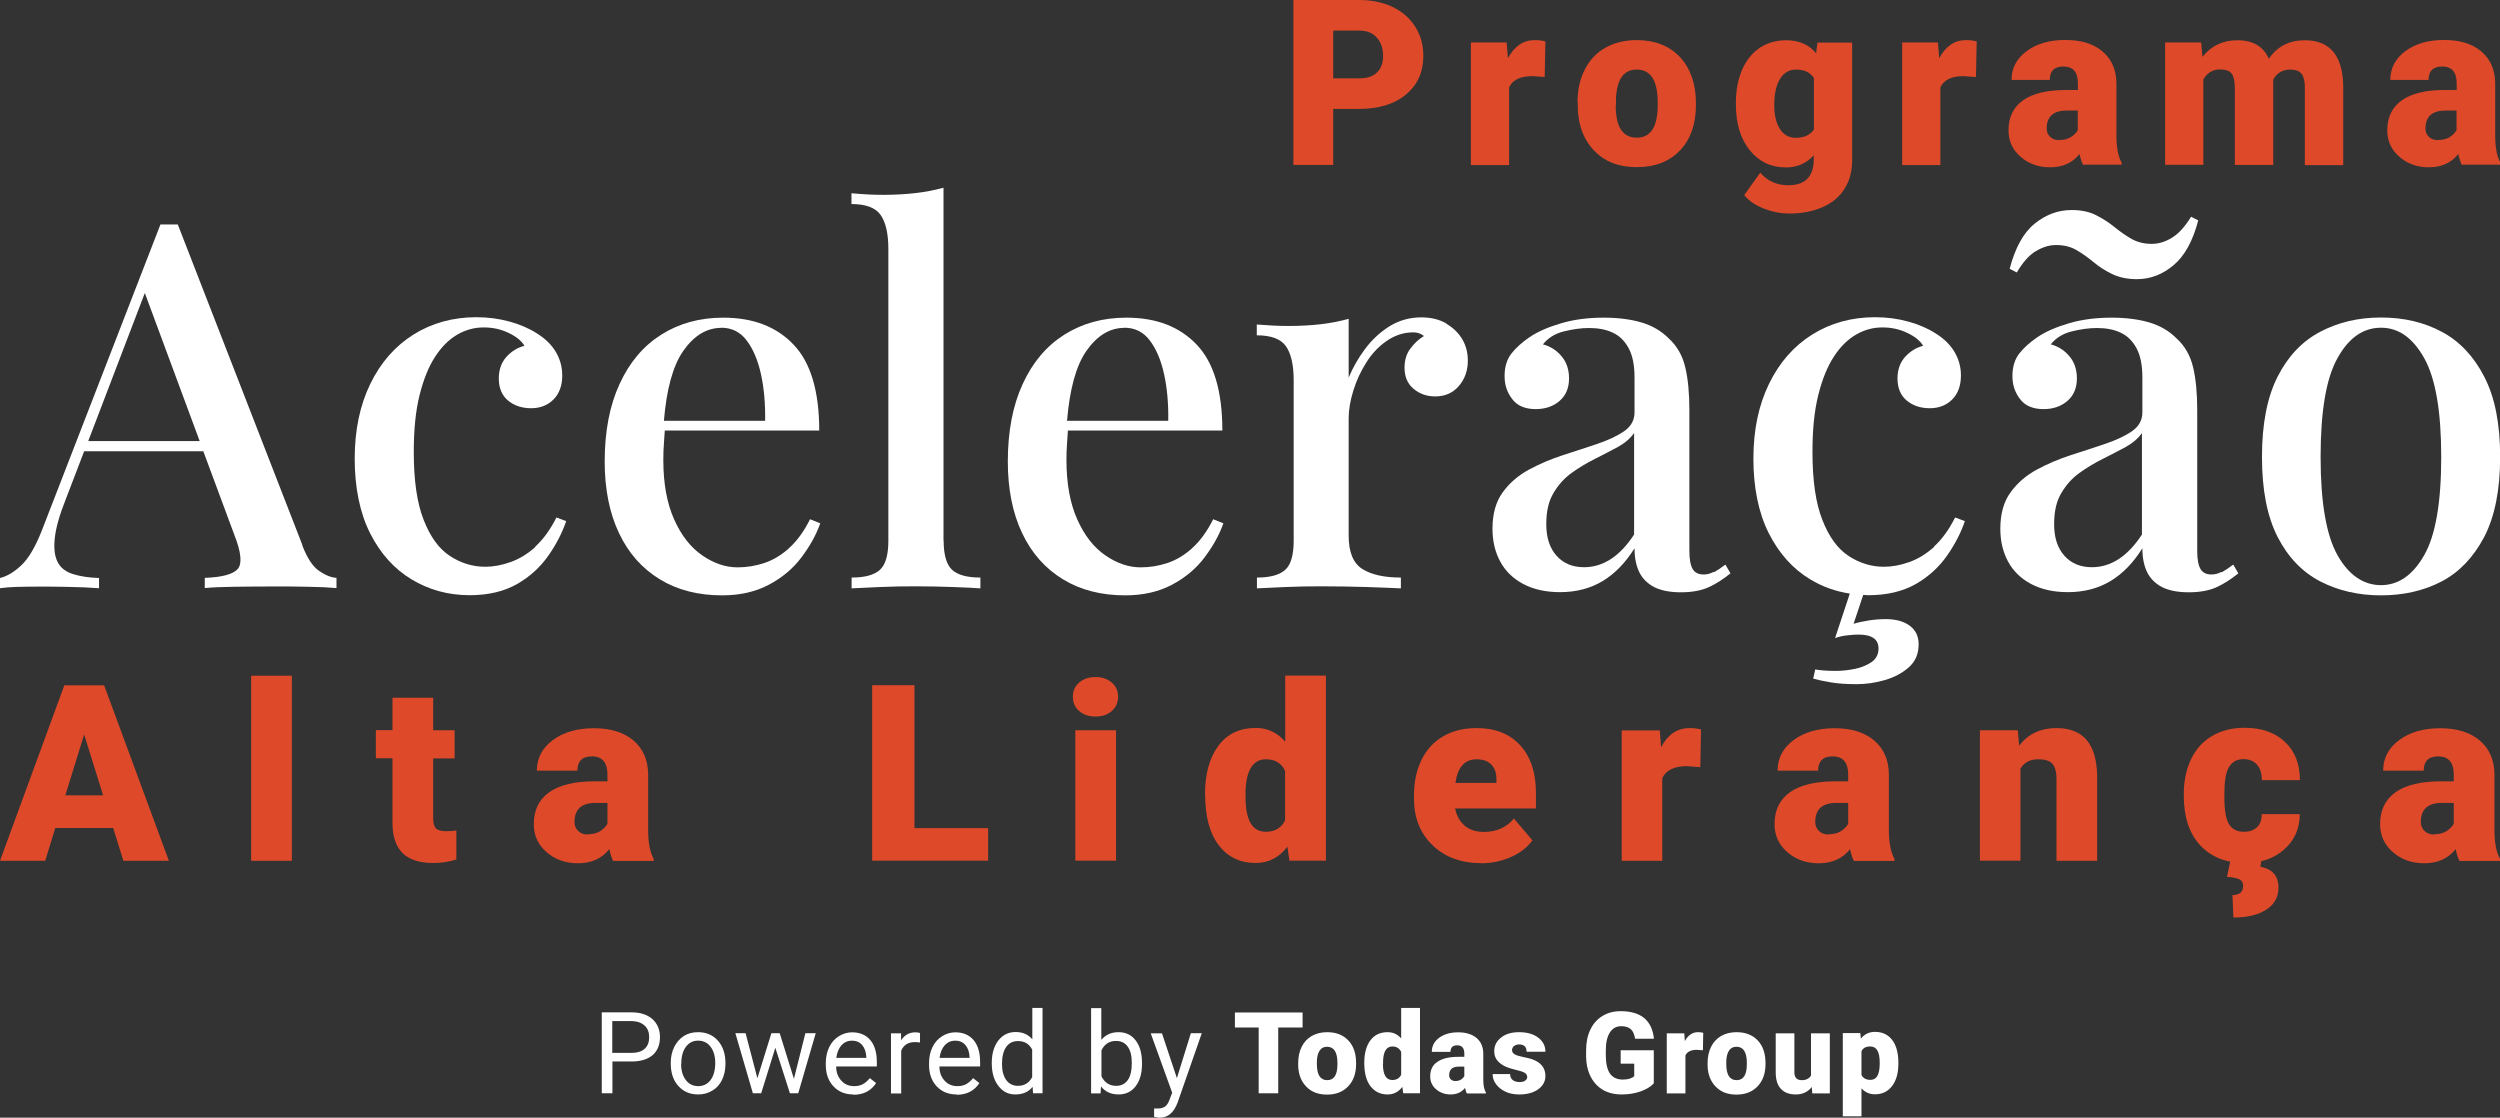 <svg xmlns="http://www.w3.org/2000/svg" id="Layer_2" viewBox="0 0 171.41 76.63"><rect x="0" y="0" width="171.41" height="76.63" fill="#333333" stroke="none"/><defs><style>.cls-1{fill:#fff;}.cls-2{fill:#de492a;}</style></defs><g id="Layer_1-2"><path class="cls-1" d="m41.99,72.79v2.17h-.73v-5.55h2.04c.61,0,1.08.16,1.43.46.34.31.52.72.52,1.23,0,.54-.17.95-.5,1.24-.34.29-.82.44-1.45.44h-1.31Zm0-.6h1.31c.39,0,.69-.09.9-.28s.31-.45.31-.8c0-.33-.1-.6-.31-.79s-.49-.3-.86-.31h-1.36v2.18Z"></path><path class="cls-1" d="m45.99,72.87c0-.4.08-.77.24-1.09.16-.32.38-.57.66-.75.28-.18.61-.26.97-.26.56,0,1.01.19,1.36.58.35.39.52.91.52,1.55v.05c0,.4-.08.76-.23,1.08s-.37.57-.66.74c-.29.18-.61.27-.98.27-.56,0-1.01-.19-1.36-.58-.35-.39-.52-.9-.52-1.54v-.05Zm.71.08c0,.46.11.82.32,1.1s.5.42.85.42.64-.14.85-.42c.21-.28.32-.67.32-1.18,0-.45-.11-.82-.32-1.1-.21-.28-.5-.42-.85-.42s-.63.14-.84.42c-.21.28-.32.67-.32,1.19Z"></path><path class="cls-1" d="m54.43,73.99l.79-3.15h.71l-1.2,4.12h-.57l-1-3.12-.97,3.12h-.57l-1.2-4.12h.7l.81,3.09.96-3.09h.57l.98,3.15Z"></path><path class="cls-1" d="m58.51,75.04c-.56,0-1.01-.18-1.36-.55-.35-.37-.53-.86-.53-1.47v-.13c0-.41.08-.77.23-1.09.16-.32.37-.57.66-.75s.59-.27.91-.27c.54,0,.95.18,1.25.53s.45.86.45,1.52v.29h-2.79c0,.41.13.73.36.98.23.25.52.37.87.37.25,0,.46-.05.63-.15.17-.1.32-.24.45-.4l.43.34c-.35.53-.86.8-1.55.8Zm-.09-3.69c-.28,0-.52.1-.72.31-.19.21-.31.5-.36.87h2.06v-.05c-.02-.36-.12-.64-.29-.83-.17-.2-.41-.3-.7-.3Z"></path><path class="cls-1" d="m63.08,71.48c-.11-.02-.22-.03-.35-.03-.46,0-.78.2-.94.59v2.93h-.7v-4.12h.69v.48c.24-.37.57-.55.99-.55.14,0,.24.02.31.05v.66Z"></path><path class="cls-1" d="m65.59,75.04c-.56,0-1.01-.18-1.36-.55-.35-.37-.53-.86-.53-1.47v-.13c0-.41.08-.77.23-1.09.16-.32.37-.57.66-.75s.59-.27.91-.27c.54,0,.95.18,1.25.53s.45.86.45,1.52v.29h-2.79c0,.41.13.73.36.98.23.25.52.37.87.37.25,0,.46-.05.63-.15.17-.1.32-.24.45-.4l.43.34c-.35.53-.86.8-1.55.8Zm-.09-3.69c-.28,0-.52.1-.72.31-.19.21-.31.5-.36.87h2.06v-.05c-.02-.36-.12-.64-.29-.83-.17-.2-.41-.3-.7-.3Z"></path><path class="cls-1" d="m68,72.87c0-.63.15-1.14.45-1.53.3-.38.69-.58,1.18-.58s.86.16,1.15.5v-2.15h.7v5.85h-.65l-.03-.44c-.28.35-.67.52-1.18.52s-.87-.2-1.17-.59c-.3-.39-.45-.9-.45-1.53v-.05Zm.7.08c0,.47.1.83.29,1.1.19.26.46.4.8.4.45,0,.77-.2.98-.6v-1.89c-.21-.39-.53-.58-.97-.58-.35,0-.61.13-.81.4-.19.27-.29.66-.29,1.18Z"></path><path class="cls-1" d="m78.3,72.95c0,.63-.14,1.14-.43,1.52s-.68.57-1.17.57c-.52,0-.92-.18-1.21-.55l-.03.48h-.65v-5.85h.7v2.18c.29-.35.68-.53,1.18-.53s.89.19,1.18.57.43.9.43,1.55v.06Zm-.7-.08c0-.48-.09-.85-.28-1.11-.19-.26-.45-.39-.8-.39-.46,0-.8.22-1,.65v1.78c.22.43.55.65,1.01.65.34,0,.6-.13.79-.39.19-.26.28-.65.28-1.18Z"></path><path class="cls-1" d="m80.69,73.93l.96-3.09h.75l-1.66,4.76c-.26.69-.66,1.03-1.22,1.03h-.13s-.26-.06-.26-.06v-.57h.19c.24.01.42-.03.56-.13s.24-.27.33-.53l.16-.42-1.47-4.07h.77l1.03,3.09Z"></path><path class="cls-1" d="m89.3,70.45h-1.66v4.51h-1.34v-4.51h-1.63v-1.03h4.64v1.03Z"></path><path class="cls-1" d="m89.01,72.87c0-.41.08-.78.24-1.1s.39-.57.69-.74c.3-.17.65-.26,1.05-.26.62,0,1.1.19,1.46.57s.53.9.53,1.56v.05c0,.64-.18,1.15-.54,1.53s-.84.57-1.45.57-1.06-.18-1.41-.53-.55-.83-.57-1.43v-.22Zm1.28.08c0,.38.06.66.18.84.12.18.3.27.53.27.46,0,.69-.35.7-1.05v-.13c0-.74-.24-1.11-.71-1.11-.43,0-.66.32-.7.96v.23Z"></path><path class="cls-1" d="m93.54,72.87c0-.65.14-1.17.42-1.54.28-.38.68-.56,1.18-.56.37,0,.68.14.93.43v-2.09h1.29v5.85h-1.15l-.06-.44c-.26.35-.6.52-1.01.52-.49,0-.88-.19-1.17-.56s-.43-.91-.43-1.6Zm1.28.08c0,.73.21,1.1.64,1.1.29,0,.49-.12.61-.36v-1.57c-.12-.24-.32-.37-.6-.37-.4,0-.61.32-.64.96v.24Z"></path><path class="cls-1" d="m100.57,74.96c-.05-.08-.09-.21-.12-.37-.24.3-.57.45-.99.45-.39,0-.72-.12-.99-.35-.27-.23-.41-.53-.41-.88,0-.45.16-.79.5-1.01.33-.23.81-.34,1.44-.34h.4v-.22c0-.38-.16-.57-.49-.57-.3,0-.46.15-.46.45h-1.28c0-.4.17-.72.51-.97.34-.25.77-.37,1.3-.37s.94.13,1.25.38c.31.26.46.61.47,1.06v1.82c0,.38.06.67.18.87v.06h-1.28Zm-.8-.84c.16,0,.29-.03.4-.1.11-.07.18-.15.23-.23v-.66h-.37c-.45,0-.67.2-.67.6,0,.12.04.21.12.28.08.07.18.11.3.11Z"></path><path class="cls-1" d="m104.7,73.81c0-.11-.06-.2-.17-.26-.11-.07-.33-.13-.65-.21s-.58-.16-.79-.28c-.21-.12-.37-.26-.48-.42s-.16-.35-.16-.57c0-.38.16-.69.47-.93.31-.25.72-.37,1.23-.37.54,0,.98.12,1.31.37.33.25.5.57.5.97h-1.29c0-.33-.17-.5-.52-.5-.14,0-.25.04-.34.11-.09.07-.14.17-.14.28s.06.21.17.28c.11.07.29.13.54.18.24.05.46.1.65.16.62.21.93.6.93,1.15,0,.38-.17.68-.5.92s-.77.35-1.3.35c-.35,0-.67-.06-.94-.19s-.49-.3-.65-.52-.23-.45-.23-.69h1.2c0,.19.07.33.19.42.12.09.28.13.47.13.17,0,.31-.04.39-.11.09-.07.13-.16.13-.28Z"></path><path class="cls-1" d="m113.39,74.28c-.21.23-.51.41-.9.55-.4.14-.83.21-1.3.21-.73,0-1.31-.22-1.74-.67s-.67-1.06-.7-1.86v-.48c0-.55.09-1.02.29-1.43.19-.41.47-.72.83-.94s.77-.33,1.25-.33c.69,0,1.23.16,1.61.47.38.32.61.79.67,1.42h-1.29c-.05-.31-.15-.53-.3-.66-.15-.13-.37-.2-.65-.2-.34,0-.59.14-.78.43-.18.28-.28.69-.28,1.22v.34c0,.55.09.97.28,1.25.19.28.49.42.89.42.35,0,.61-.08.78-.23v-.86h-.93v-.92h2.27v2.28Z"></path><path class="cls-1" d="m116.76,72.01l-.42-.03c-.4,0-.66.13-.78.38v2.61h-1.28v-4.12h1.2l.04.53c.22-.4.52-.61.9-.61.14,0,.26.01.36.05l-.02,1.19Z"></path><path class="cls-1" d="m117.08,72.87c0-.41.08-.78.24-1.1s.39-.57.69-.74c.3-.17.65-.26,1.05-.26.62,0,1.1.19,1.46.57s.53.9.53,1.56v.05c0,.64-.18,1.15-.54,1.53s-.84.57-1.45.57-1.06-.18-1.41-.53-.55-.83-.57-1.43v-.22Zm1.28.08c0,.38.06.66.18.84.12.18.3.27.53.27.46,0,.69-.35.7-1.05v-.13c0-.74-.24-1.11-.71-1.11-.43,0-.66.32-.7.96v.23Z"></path><path class="cls-1" d="m124.23,74.52c-.27.35-.64.52-1.1.52s-.79-.13-1.03-.39-.35-.64-.35-1.13v-2.67h1.28v2.68c0,.35.17.53.51.53.29,0,.5-.1.63-.32v-2.89h1.29v4.12h-1.2l-.04-.45Z"></path><path class="cls-1" d="m130.16,72.93c0,.64-.14,1.15-.43,1.53s-.68.57-1.17.57c-.38,0-.69-.14-.93-.41v1.92h-1.28v-5.71h1.2l.04.38c.25-.31.57-.46.97-.46.51,0,.9.19,1.18.56.28.37.42.89.42,1.54v.06Zm-1.28-.08c0-.73-.21-1.1-.64-1.1-.31,0-.51.11-.61.33v1.62c.11.23.32.34.62.34.41,0,.62-.35.63-1.06v-.14Z"></path><path class="cls-1" d="m20.74,37.39L12.19,15.39h-1.19L2.87,36.37c-.44,1.12-.91,1.92-1.4,2.38-.49.47-.98.76-1.47.88v.7c.35-.05.74-.08,1.17-.09.43-.01.93-.02,1.49-.02.63,0,1.3,0,2.01.02.71.01,1.42.04,2.12.09v-.7c-.72-.02-1.33-.12-1.82-.28s-.84-.44-1.03-.84c-.2-.4-.26-.95-.18-1.65.08-.7.33-1.58.75-2.63l1.26-3.29h8.17l2.13,5.74c.47,1.19.54,1.97.23,2.33-.31.36-1.07.57-2.26.61v.7c.51-.05,1.19-.08,2.03-.09.84-.01,1.75-.02,2.73-.02.77,0,1.54,0,2.29.02.76.01,1.42.04,1.98.09v-.7c-.37-.02-.78-.19-1.21-.49-.43-.3-.81-.89-1.14-1.75Zm-14.69-7.15l3.88-10.15,3.76,10.15h-7.64Z"></path><path class="cls-1" d="m36.72,37.49c-.55.49-1.12.84-1.72,1.05-.59.21-1.17.32-1.73.32-.86,0-1.67-.25-2.42-.74-.75-.49-1.35-1.31-1.8-2.47-.46-1.16-.68-2.71-.68-4.68,0-1.52.13-2.81.4-3.89.27-1.07.62-1.95,1.07-2.63.44-.68.95-1.18,1.52-1.51s1.17-.49,1.8-.49,1.17.12,1.7.37.89.54,1.1.89c-.47.12-.88.37-1.23.75-.35.39-.53.88-.53,1.49,0,.65.21,1.16.63,1.51s.95.53,1.58.53,1.14-.2,1.54-.6.6-.95.6-1.65c0-.58-.15-1.12-.44-1.61-.29-.49-.72-.91-1.28-1.26-.54-.35-1.17-.62-1.89-.82-.72-.2-1.48-.3-2.28-.3-1.61,0-3.05.4-4.31,1.19-1.26.79-2.25,1.92-2.96,3.38-.71,1.46-1.07,3.17-1.07,5.13s.35,3.71,1.05,5.1c.7,1.39,1.65,2.45,2.84,3.17,1.19.72,2.52,1.09,3.99,1.09,1.28,0,2.37-.26,3.26-.77.89-.51,1.6-1.17,2.15-1.96s.95-1.58,1.21-2.35l-.67-.25c-.42.84-.91,1.51-1.45,2Z"></path><path class="cls-1" d="m54.11,37.58c-.54.48-1.1.82-1.7,1.02s-1.21.3-1.84.3c-.82,0-1.62-.27-2.42-.82s-1.44-1.37-1.93-2.47-.74-2.45-.74-4.06c0-.37.01-.75.04-1.14.02-.32.04-.61.06-.89h10.59c0-2.68-.58-4.65-1.75-5.88-1.17-1.24-2.78-1.86-4.83-1.86-1.61,0-3.03.39-4.26,1.17-1.23.78-2.18,1.91-2.85,3.38-.68,1.47-1.02,3.25-1.02,5.32,0,1.89.33,3.53.98,4.9.65,1.38,1.59,2.43,2.8,3.17,1.21.74,2.64,1.1,4.27,1.1,1.21,0,2.28-.24,3.19-.72.91-.48,1.66-1.1,2.24-1.87s1.02-1.55,1.3-2.35l-.7-.28c-.42.84-.9,1.5-1.44,1.98Zm-4.66-15.11c.72,0,1.31.29,1.75.88.44.58.77,1.36.98,2.33.21.97.3,2.03.28,3.17h-6.94c.18-2.17.62-3.77,1.32-4.78.74-1.06,1.61-1.59,2.61-1.59Z"></path><path class="cls-1" d="m64.69,37.07V12.87c-.58.16-1.23.29-1.93.37-.7.08-1.44.12-2.21.12-.7,0-1.42-.04-2.17-.11v.74c.98,0,1.65.25,2,.75.35.5.53,1.28.53,2.33v20c0,.98-.19,1.65-.58,2-.38.35-1.03.53-1.94.53v.74c.42-.02,1.06-.05,1.91-.09s1.7-.05,2.54-.05,1.68.02,2.52.05,1.46.06,1.86.09v-.74c-.91,0-1.56-.18-1.94-.53-.38-.35-.58-1.02-.58-2Z"></path><path class="cls-1" d="m81.75,37.58c-.54.48-1.1.82-1.7,1.02s-1.21.3-1.84.3c-.82,0-1.62-.27-2.42-.82s-1.44-1.37-1.93-2.47-.74-2.45-.74-4.06c0-.37.01-.75.04-1.14.02-.32.04-.61.06-.89h10.59c0-2.68-.58-4.65-1.75-5.88-1.17-1.24-2.78-1.86-4.83-1.86-1.61,0-3.03.39-4.26,1.17-1.23.78-2.18,1.91-2.85,3.38-.68,1.47-1.02,3.25-1.02,5.32,0,1.89.33,3.53.98,4.9.65,1.38,1.59,2.43,2.8,3.17,1.21.74,2.64,1.1,4.27,1.1,1.21,0,2.28-.24,3.19-.72.91-.48,1.66-1.1,2.24-1.87s1.02-1.55,1.3-2.35l-.7-.28c-.42.84-.9,1.5-1.44,1.98Zm-4.66-15.11c.72,0,1.31.29,1.75.88.44.58.77,1.36.98,2.33.21.97.3,2.03.28,3.17h-6.94c.18-2.17.62-3.77,1.32-4.78.74-1.06,1.61-1.59,2.61-1.59Z"></path><path class="cls-1" d="m99.17,22.18c-.48-.28-1.06-.42-1.73-.42-.79,0-1.52.21-2.17.61-.65.41-1.21.93-1.68,1.56-.47.63-.84,1.29-1.12,1.96v-4.03c-.58.16-1.22.29-1.91.37s-1.43.12-2.22.12c-.7,0-1.42-.04-2.17-.1v.74c.98,0,1.65.25,2,.75.35.5.53,1.28.53,2.33v11c0,.98-.19,1.65-.58,2-.39.35-1.03.53-1.94.53v.74c.44-.02,1.09-.05,1.93-.09s1.68-.05,2.52-.05c1.1,0,2.14.02,3.13.05.99.04,1.76.06,2.29.09v-.74c-1.12,0-2-.19-2.63-.58-.63-.39-.95-1.15-.95-2.29v-8.06c0-.58.11-1.21.32-1.89.21-.68.5-1.31.88-1.91.37-.6.83-1.09,1.37-1.47.54-.38,1.12-.59,1.75-.61.33-.02.61.06.84.25-.35.21-.66.5-.93.86-.27.36-.4.8-.4,1.31,0,.61.2,1.09.61,1.44.41.35.91.53,1.49.53.68,0,1.22-.24,1.63-.72s.61-1.06.61-1.73c0-.54-.12-1.02-.37-1.45-.25-.43-.61-.79-1.08-1.07Z"></path><path class="cls-1" d="m117.49,39.21c-.22.12-.45.18-.68.18-.35,0-.6-.12-.75-.37-.15-.25-.23-.66-.23-1.24v-9.67c0-1.14-.09-2.12-.28-2.92-.19-.81-.57-1.48-1.16-2.01-.49-.49-1.1-.85-1.84-1.07-.74-.22-1.61-.33-2.61-.33-1.07,0-2.05.13-2.92.39-.88.26-1.59.57-2.15.95-.51.35-.93.72-1.24,1.12-.31.4-.47.91-.47,1.54s.18,1.14.53,1.59c.35.46.89.68,1.61.68.65,0,1.2-.19,1.63-.56.43-.37.65-.89.65-1.54,0-.61-.17-1.12-.51-1.52-.34-.41-.76-.68-1.28-.82.35-.44.83-.74,1.44-.89.61-.15,1.18-.23,1.72-.23.63,0,1.17.1,1.63.32.46.21.82.57,1.09,1.07.27.5.4,1.17.4,2.01v2.38c0,.54-.24.97-.72,1.3-.48.33-1.09.61-1.82.86s-1.52.5-2.35.77c-.83.27-1.61.6-2.35,1-.74.4-1.34.92-1.8,1.56-.47.64-.7,1.48-.7,2.5,0,.84.18,1.59.53,2.24.35.65.88,1.17,1.58,1.54.7.37,1.54.56,2.52.56,1.12,0,2.1-.26,2.94-.77.84-.51,1.56-1.26,2.17-2.24,0,.65.11,1.2.33,1.65.22.44.57.78,1.03,1.02.47.23,1.07.35,1.82.35s1.41-.12,1.91-.35c.5-.23,1-.55,1.49-.95l-.35-.6c-.3.23-.57.41-.79.53Zm-5.45-2.56c-.49.75-1.02,1.31-1.59,1.68-.57.37-1.18.56-1.84.56-.79,0-1.42-.26-1.89-.79-.47-.53-.7-1.24-.7-2.15s.16-1.58.49-2.14.74-1.02,1.24-1.38c.5-.36,1.03-.68,1.59-.96.56-.28,1.08-.55,1.58-.82.49-.27.86-.59,1.12-.96v6.97Z"></path><path class="cls-1" d="m132.62,37.49c-.55.49-1.12.84-1.72,1.05-.59.21-1.17.32-1.73.32-.86,0-1.67-.25-2.42-.74-.75-.49-1.35-1.31-1.8-2.47-.46-1.16-.68-2.71-.68-4.68,0-1.52.13-2.81.4-3.89.27-1.07.62-1.95,1.07-2.63.44-.68.95-1.18,1.52-1.51s1.17-.49,1.8-.49,1.17.12,1.7.37.89.54,1.1.89c-.47.12-.88.37-1.23.75-.35.39-.53.88-.53,1.49,0,.65.21,1.16.63,1.51s.95.53,1.58.53,1.14-.2,1.54-.6.6-.95.6-1.65c0-.58-.15-1.12-.44-1.61-.29-.49-.72-.91-1.28-1.26-.54-.35-1.17-.62-1.89-.82-.72-.2-1.48-.3-2.28-.3-1.61,0-3.05.4-4.31,1.19-1.26.79-2.25,1.92-2.96,3.38-.71,1.46-1.07,3.17-1.07,5.13s.35,3.71,1.05,5.1c.7,1.39,1.65,2.45,2.84,3.17.84.51,1.75.83,2.72.98l-1.01,3.05c.26-.09.54-.16.86-.19.32-.04.57-.05.75-.05.91,0,1.37.32,1.37.95,0,.4-.16.71-.47.93-.32.22-.7.38-1.14.47-.44.09-.89.14-1.33.14-.3,0-.58-.01-.84-.03-.26-.02-.44-.05-.56-.07l-.14.63c.33.09.74.18,1.23.26s1.06.12,1.72.12,1.31-.09,1.96-.28c.65-.19,1.2-.48,1.65-.88s.67-.92.67-1.58c0-.54-.2-.96-.6-1.26-.4-.3-.95-.46-1.65-.46-.4,0-.78.03-1.16.09-.37.06-.72.13-1.05.23l.66-1.98c.12,0,.23.02.35.02,1.28,0,2.37-.26,3.26-.77.89-.51,1.6-1.17,2.15-1.96s.95-1.58,1.21-2.35l-.67-.25c-.42.84-.91,1.51-1.45,2Z"></path><path class="cls-1" d="m152.31,39.21c-.22.12-.45.18-.68.18-.35,0-.6-.12-.75-.37-.15-.25-.23-.66-.23-1.24v-9.67c0-1.14-.09-2.12-.28-2.92-.19-.81-.57-1.48-1.16-2.01-.49-.49-1.1-.85-1.84-1.07-.74-.22-1.61-.33-2.61-.33-1.07,0-2.05.13-2.92.39-.88.26-1.59.57-2.15.95-.51.35-.93.72-1.24,1.12-.31.4-.47.91-.47,1.54s.18,1.14.53,1.59c.35.46.89.68,1.61.68.65,0,1.2-.19,1.63-.56.43-.37.65-.89.65-1.54,0-.61-.17-1.12-.51-1.52-.34-.41-.76-.68-1.28-.82.35-.44.83-.74,1.44-.89.61-.15,1.18-.23,1.72-.23.63,0,1.17.1,1.63.32.46.21.82.57,1.09,1.07.27.5.4,1.17.4,2.01v2.38c0,.54-.24.97-.72,1.3-.48.33-1.09.61-1.82.86s-1.52.5-2.35.77c-.83.27-1.61.6-2.35,1-.74.4-1.34.92-1.8,1.56-.47.64-.7,1.48-.7,2.5,0,.84.18,1.59.53,2.24.35.65.88,1.17,1.58,1.54.7.37,1.54.56,2.52.56,1.12,0,2.1-.26,2.94-.77.84-.51,1.56-1.26,2.17-2.24,0,.65.11,1.2.33,1.65.22.44.57.78,1.03,1.02.47.23,1.07.35,1.82.35s1.41-.12,1.91-.35c.5-.23,1-.55,1.49-.95l-.35-.6c-.3.23-.57.41-.79.53Zm-5.45-2.56c-.49.75-1.02,1.31-1.59,1.68-.57.37-1.18.56-1.84.56-.79,0-1.42-.26-1.89-.79-.47-.53-.7-1.24-.7-2.15s.16-1.58.49-2.14.74-1.02,1.24-1.38c.5-.36,1.03-.68,1.59-.96.56-.28,1.08-.55,1.58-.82.49-.27.86-.59,1.12-.96v6.97Z"></path><path class="cls-1" d="m139.56,17.24c.46-.29.93-.44,1.42-.44.54,0,1,.12,1.4.35.4.23.78.51,1.16.82.37.31.8.59,1.28.82.48.23,1.04.35,1.7.35.91,0,1.75-.32,2.5-.95.76-.63,1.33-1.66,1.7-3.08l-.49-.25c-.4.65-.82,1.13-1.28,1.42-.46.29-.93.44-1.42.44-.54,0-1-.12-1.4-.35-.4-.23-.78-.5-1.16-.81-.37-.3-.79-.57-1.26-.81s-1.03-.35-1.68-.35c-.91,0-1.75.31-2.52.93-.77.62-1.34,1.65-1.72,3.1l.49.25c.4-.68.82-1.16,1.28-1.45Z"></path><path class="cls-1" d="m170.33,25.83c-.72-1.4-1.69-2.43-2.91-3.08-1.21-.65-2.6-.98-4.17-.98s-2.93.33-4.17.98c-1.24.65-2.21,1.68-2.92,3.08-.71,1.4-1.07,3.23-1.07,5.5s.36,4.09,1.07,5.48c.71,1.39,1.69,2.41,2.92,3.05,1.24.64,2.63.96,4.17.96s2.95-.32,4.17-.96c1.21-.64,2.18-1.66,2.91-3.05.72-1.39,1.09-3.22,1.09-5.48s-.36-4.1-1.09-5.5Zm-4.12,12.24c-.78,1.37-1.77,2.05-2.96,2.05s-2.21-.68-2.98-2.05c-.77-1.37-1.16-3.61-1.16-6.74s.38-5.39,1.16-6.78c.77-1.39,1.76-2.08,2.98-2.08s2.18.7,2.96,2.08c.78,1.39,1.17,3.65,1.17,6.78s-.39,5.38-1.17,6.74Z"></path><path class="cls-2" d="m91.41,7.47v3.84h-2.73V0h4.51c.86,0,1.63.16,2.3.48.66.32,1.18.77,1.55,1.36.37.59.55,1.25.55,2,0,1.1-.4,1.98-1.19,2.64s-1.87.99-3.25.99h-1.74Zm0-2.1h1.79c.53,0,.93-.13,1.21-.4s.42-.64.42-1.12c0-.53-.14-.95-.43-1.27-.28-.32-.67-.48-1.17-.48h-1.82v3.26Z"></path><path class="cls-2" d="m105.91,5.28l-.86-.06c-.82,0-1.35.26-1.58.78v5.32h-2.62V2.91h2.45l.09,1.08c.44-.82,1.05-1.24,1.84-1.24.28,0,.52.03.73.09l-.05,2.43Z"></path><path class="cls-2" d="m108.16,7.03c0-.84.16-1.59.49-2.24.33-.66.79-1.16,1.41-1.51s1.33-.53,2.15-.53c1.26,0,2.25.39,2.98,1.17.72.78,1.09,1.84,1.09,3.18v.09c0,1.31-.36,2.35-1.09,3.12-.73.77-1.71,1.15-2.96,1.15s-2.16-.36-2.88-1.08c-.72-.72-1.12-1.69-1.17-2.92v-.44Zm2.62.16c0,.78.12,1.35.37,1.71.24.36.6.54,1.08.54.93,0,1.41-.72,1.43-2.15v-.26c0-1.51-.48-2.26-1.44-2.26-.88,0-1.35.65-1.42,1.95v.47Z"></path><path class="cls-2" d="m119.02,7.05c0-.85.14-1.6.42-2.25.28-.65.68-1.16,1.2-1.51.52-.35,1.13-.53,1.83-.53.88,0,1.56.3,2.05.89l.09-.73h2.38v8.09c0,.74-.17,1.38-.52,1.93-.34.55-.84.97-1.5,1.26s-1.41.44-2.27.44c-.62,0-1.21-.12-1.79-.35-.58-.23-1.02-.54-1.32-.91l1.1-1.54c.49.57,1.13.86,1.93.86,1.16,0,1.74-.6,1.74-1.79v-.26c-.5.55-1.14.83-1.9.83-1.03,0-1.85-.39-2.49-1.18-.63-.78-.95-1.83-.95-3.15v-.09Zm2.63.16c0,.69.13,1.23.39,1.64.26.4.62.6,1.09.6.56,0,.98-.19,1.24-.57v-3.53c-.25-.38-.66-.58-1.22-.58-.47,0-.83.21-1.1.63-.26.42-.4,1.02-.4,1.81Z"></path><path class="cls-2" d="m135.48,5.28l-.86-.06c-.82,0-1.35.26-1.58.78v5.32h-2.62V2.91h2.45l.09,1.08c.44-.82,1.05-1.24,1.84-1.24.28,0,.52.03.73.09l-.05,2.43Z"></path><path class="cls-2" d="m142.83,11.31c-.09-.17-.18-.42-.25-.75-.48.61-1.16.91-2.02.91-.79,0-1.47-.24-2.02-.72-.55-.48-.83-1.08-.83-1.81,0-.91.34-1.6,1.01-2.07.67-.47,1.65-.7,2.94-.7h.81v-.45c0-.78-.33-1.16-1-1.16-.62,0-.93.31-.93.92h-2.62c0-.81.35-1.47,1.04-1.98.69-.51,1.57-.76,2.65-.76s1.92.26,2.54.78.94,1.24.96,2.15v3.72c.01.77.13,1.36.36,1.77v.13h-2.62Zm-1.64-1.71c.33,0,.6-.07.81-.21.22-.14.37-.3.46-.47v-1.34h-.76c-.91,0-1.37.41-1.37,1.23,0,.24.08.43.24.58s.37.22.61.22Z"></path><path class="cls-2" d="m150.92,2.91l.09.99c.6-.76,1.4-1.14,2.4-1.14,1.06,0,1.78.42,2.15,1.27.57-.84,1.39-1.27,2.47-1.27,1.7,0,2.58,1.03,2.63,3.09v5.47h-2.63v-5.31c0-.43-.07-.74-.22-.94-.15-.2-.41-.3-.79-.3-.52,0-.9.23-1.16.69v.11s0,5.74,0,5.74h-2.63v-5.29c0-.44-.07-.76-.21-.96-.14-.2-.41-.3-.8-.3-.5,0-.89.23-1.15.69v5.85h-2.62V2.91h2.45Z"></path><path class="cls-2" d="m168.8,11.31c-.09-.17-.18-.42-.25-.75-.48.61-1.16.91-2.02.91-.79,0-1.47-.24-2.02-.72-.55-.48-.83-1.08-.83-1.81,0-.91.34-1.6,1.01-2.07.67-.47,1.65-.7,2.94-.7h.81v-.45c0-.78-.33-1.16-1-1.16-.62,0-.93.31-.93.92h-2.62c0-.81.35-1.47,1.04-1.98.69-.51,1.57-.76,2.65-.76s1.92.26,2.54.78.94,1.24.96,2.15v3.72c.01.77.13,1.36.36,1.77v.13h-2.62Zm-1.64-1.71c.33,0,.6-.07.81-.21.22-.14.37-.3.46-.47v-1.34h-.76c-.91,0-1.37.41-1.37,1.23,0,.24.08.43.24.58s.37.22.61.22Z"></path><path class="cls-2" d="m7.76,56.77h-3.97l-.69,2.25H0l4.41-12.03h2.73l4.44,12.03h-3.12l-.7-2.25Zm-3.28-2.24h2.59l-1.3-4.17-1.29,4.17Z"></path><path class="cls-2" d="m20.01,59.02h-2.79v-12.69h2.79v12.69Z"></path><path class="cls-2" d="m29.7,47.85v2.22h1.47v1.93h-1.47v4.09c0,.34.06.57.18.7s.36.2.72.2c.28,0,.51-.02.69-.05v1.99c-.5.16-1.02.24-1.57.24-.96,0-1.67-.23-2.12-.68s-.69-1.14-.69-2.06v-4.44h-1.14v-1.93h1.14v-2.22h2.78Z"></path><path class="cls-2" d="m42.04,59.02c-.1-.18-.19-.45-.26-.8-.51.64-1.23.97-2.15.97-.84,0-1.56-.25-2.15-.76-.59-.51-.88-1.15-.88-1.92,0-.97.36-1.7,1.07-2.2.72-.5,1.76-.74,3.12-.74h.86v-.47c0-.82-.36-1.24-1.07-1.24-.66,0-.99.33-.99.98h-2.78c0-.86.37-1.56,1.1-2.1.73-.54,1.67-.81,2.81-.81s2.04.28,2.7.83c.66.56,1,1.32,1.02,2.29v3.96c.01.82.14,1.45.38,1.88v.14h-2.78Zm-1.74-1.82c.35,0,.63-.07.86-.22.23-.15.39-.32.49-.5v-1.43h-.81c-.97,0-1.45.44-1.45,1.31,0,.25.09.46.26.62.17.16.39.24.65.24Z"></path><path class="cls-2" d="m62.7,56.78h5.05v2.23h-7.95v-12.03h2.9v9.8Z"></path><path class="cls-2" d="m73.56,47.77c0-.4.14-.72.43-.97.29-.25.66-.38,1.12-.38s.83.13,1.12.38c.29.25.43.58.43.97s-.14.72-.43.98c-.29.25-.66.38-1.12.38s-.83-.13-1.12-.38c-.29-.25-.43-.58-.43-.98Zm2.96,11.24h-2.79v-8.94h2.79v8.94Z"></path><path class="cls-2" d="m82.62,54.48c0-1.42.31-2.53.92-3.35.61-.82,1.47-1.22,2.56-1.22.8,0,1.47.31,2.02.94v-4.53h2.79v12.69h-2.5l-.14-.96c-.57.75-1.3,1.12-2.18,1.12-1.06,0-1.91-.41-2.53-1.22s-.93-1.97-.93-3.48Zm2.78.17c0,1.59.46,2.38,1.39,2.38.62,0,1.06-.26,1.32-.78v-3.4c-.25-.53-.69-.79-1.31-.79-.86,0-1.32.69-1.4,2.08v.51Z"></path><path class="cls-2" d="m101.55,59.18c-1.37,0-2.48-.41-3.33-1.23-.85-.82-1.27-1.88-1.27-3.19v-.23c0-.91.17-1.72.51-2.42.34-.7.83-1.24,1.48-1.62s1.42-.57,2.31-.57c1.26,0,2.25.39,2.97,1.17s1.09,1.87,1.09,3.26v1.08h-5.54c.1.5.32.9.65,1.18s.77.43,1.31.43c.88,0,1.57-.31,2.07-.92l1.27,1.5c-.35.48-.84.86-1.47,1.14-.64.28-1.32.43-2.05.43Zm-.31-7.12c-.81,0-1.3.54-1.45,1.62h2.81v-.21c.01-.45-.1-.79-.34-1.04-.24-.25-.58-.37-1.02-.37Z"></path><path class="cls-2" d="m116.58,52.6l-.92-.07c-.88,0-1.44.28-1.69.83v5.66h-2.78v-8.94h2.61l.09,1.15c.47-.88,1.12-1.31,1.96-1.31.3,0,.56.03.78.1l-.05,2.59Z"></path><path class="cls-2" d="m127.11,59.02c-.1-.18-.19-.45-.26-.8-.51.64-1.23.97-2.15.97-.84,0-1.56-.25-2.15-.76-.59-.51-.88-1.15-.88-1.92,0-.97.36-1.7,1.07-2.2.72-.5,1.76-.74,3.12-.74h.86v-.47c0-.82-.36-1.24-1.07-1.24-.66,0-.99.33-.99.98h-2.78c0-.86.37-1.56,1.1-2.1.73-.54,1.67-.81,2.81-.81s2.04.28,2.7.83c.66.56,1,1.32,1.02,2.29v3.96c.01.82.14,1.45.38,1.88v.14h-2.78Zm-1.74-1.82c.35,0,.63-.07.86-.22.23-.15.39-.32.49-.5v-1.43h-.81c-.97,0-1.45.44-1.45,1.31,0,.25.09.46.26.62.17.16.39.24.65.24Z"></path><path class="cls-2" d="m138.35,50.08l.09,1.05c.62-.81,1.47-1.21,2.55-1.21.93,0,1.63.28,2.09.83.46.56.7,1.39.71,2.51v5.76h-2.79v-5.64c0-.45-.09-.78-.27-1s-.51-.32-.99-.32c-.55,0-.95.21-1.21.64v6.31h-2.78v-8.94h2.61Z"></path><path class="cls-2" d="m153.85,57.03c.39,0,.69-.11.91-.32.21-.21.32-.51.31-.89h2.61c0,.98-.35,1.78-1.05,2.41s-1.61.94-2.71.94c-1.3,0-2.32-.41-3.07-1.22s-1.12-1.94-1.12-3.39v-.12c0-.9.17-1.7.5-2.39.33-.69.81-1.22,1.44-1.59.63-.37,1.37-.56,2.23-.56,1.16,0,2.08.32,2.77.97s1.02,1.52,1.02,2.62h-2.61c0-.46-.11-.82-.34-1.07-.23-.25-.53-.37-.91-.37-.72,0-1.14.46-1.26,1.38-.04.29-.06.69-.06,1.21,0,.9.11,1.52.32,1.87.21.35.56.52,1.02.52Zm1.21,1.9l-.08.5c.83.15,1.24.63,1.24,1.43,0,.64-.27,1.14-.82,1.5s-1.3.55-2.27.55l-.06-1.54c.48,0,.73-.21.73-.64,0-.21-.09-.36-.26-.44s-.46-.14-.85-.17l.26-1.21h2.12Z"></path><path class="cls-2" d="m168.63,59.02c-.1-.18-.19-.45-.26-.8-.51.64-1.23.97-2.15.97-.84,0-1.56-.25-2.15-.76-.59-.51-.88-1.15-.88-1.92,0-.97.36-1.7,1.07-2.2.72-.5,1.76-.74,3.12-.74h.86v-.47c0-.82-.36-1.24-1.07-1.24-.66,0-.99.33-.99.98h-2.78c0-.86.37-1.56,1.1-2.1.73-.54,1.67-.81,2.81-.81s2.04.28,2.7.83c.66.56,1,1.32,1.02,2.29v3.96c.01.82.14,1.45.38,1.88v.14h-2.78Zm-1.74-1.82c.35,0,.63-.07.86-.22.23-.15.39-.32.49-.5v-1.43h-.81c-.97,0-1.45.44-1.45,1.31,0,.25.09.46.26.62.17.16.39.24.65.24Z"></path></g></svg>